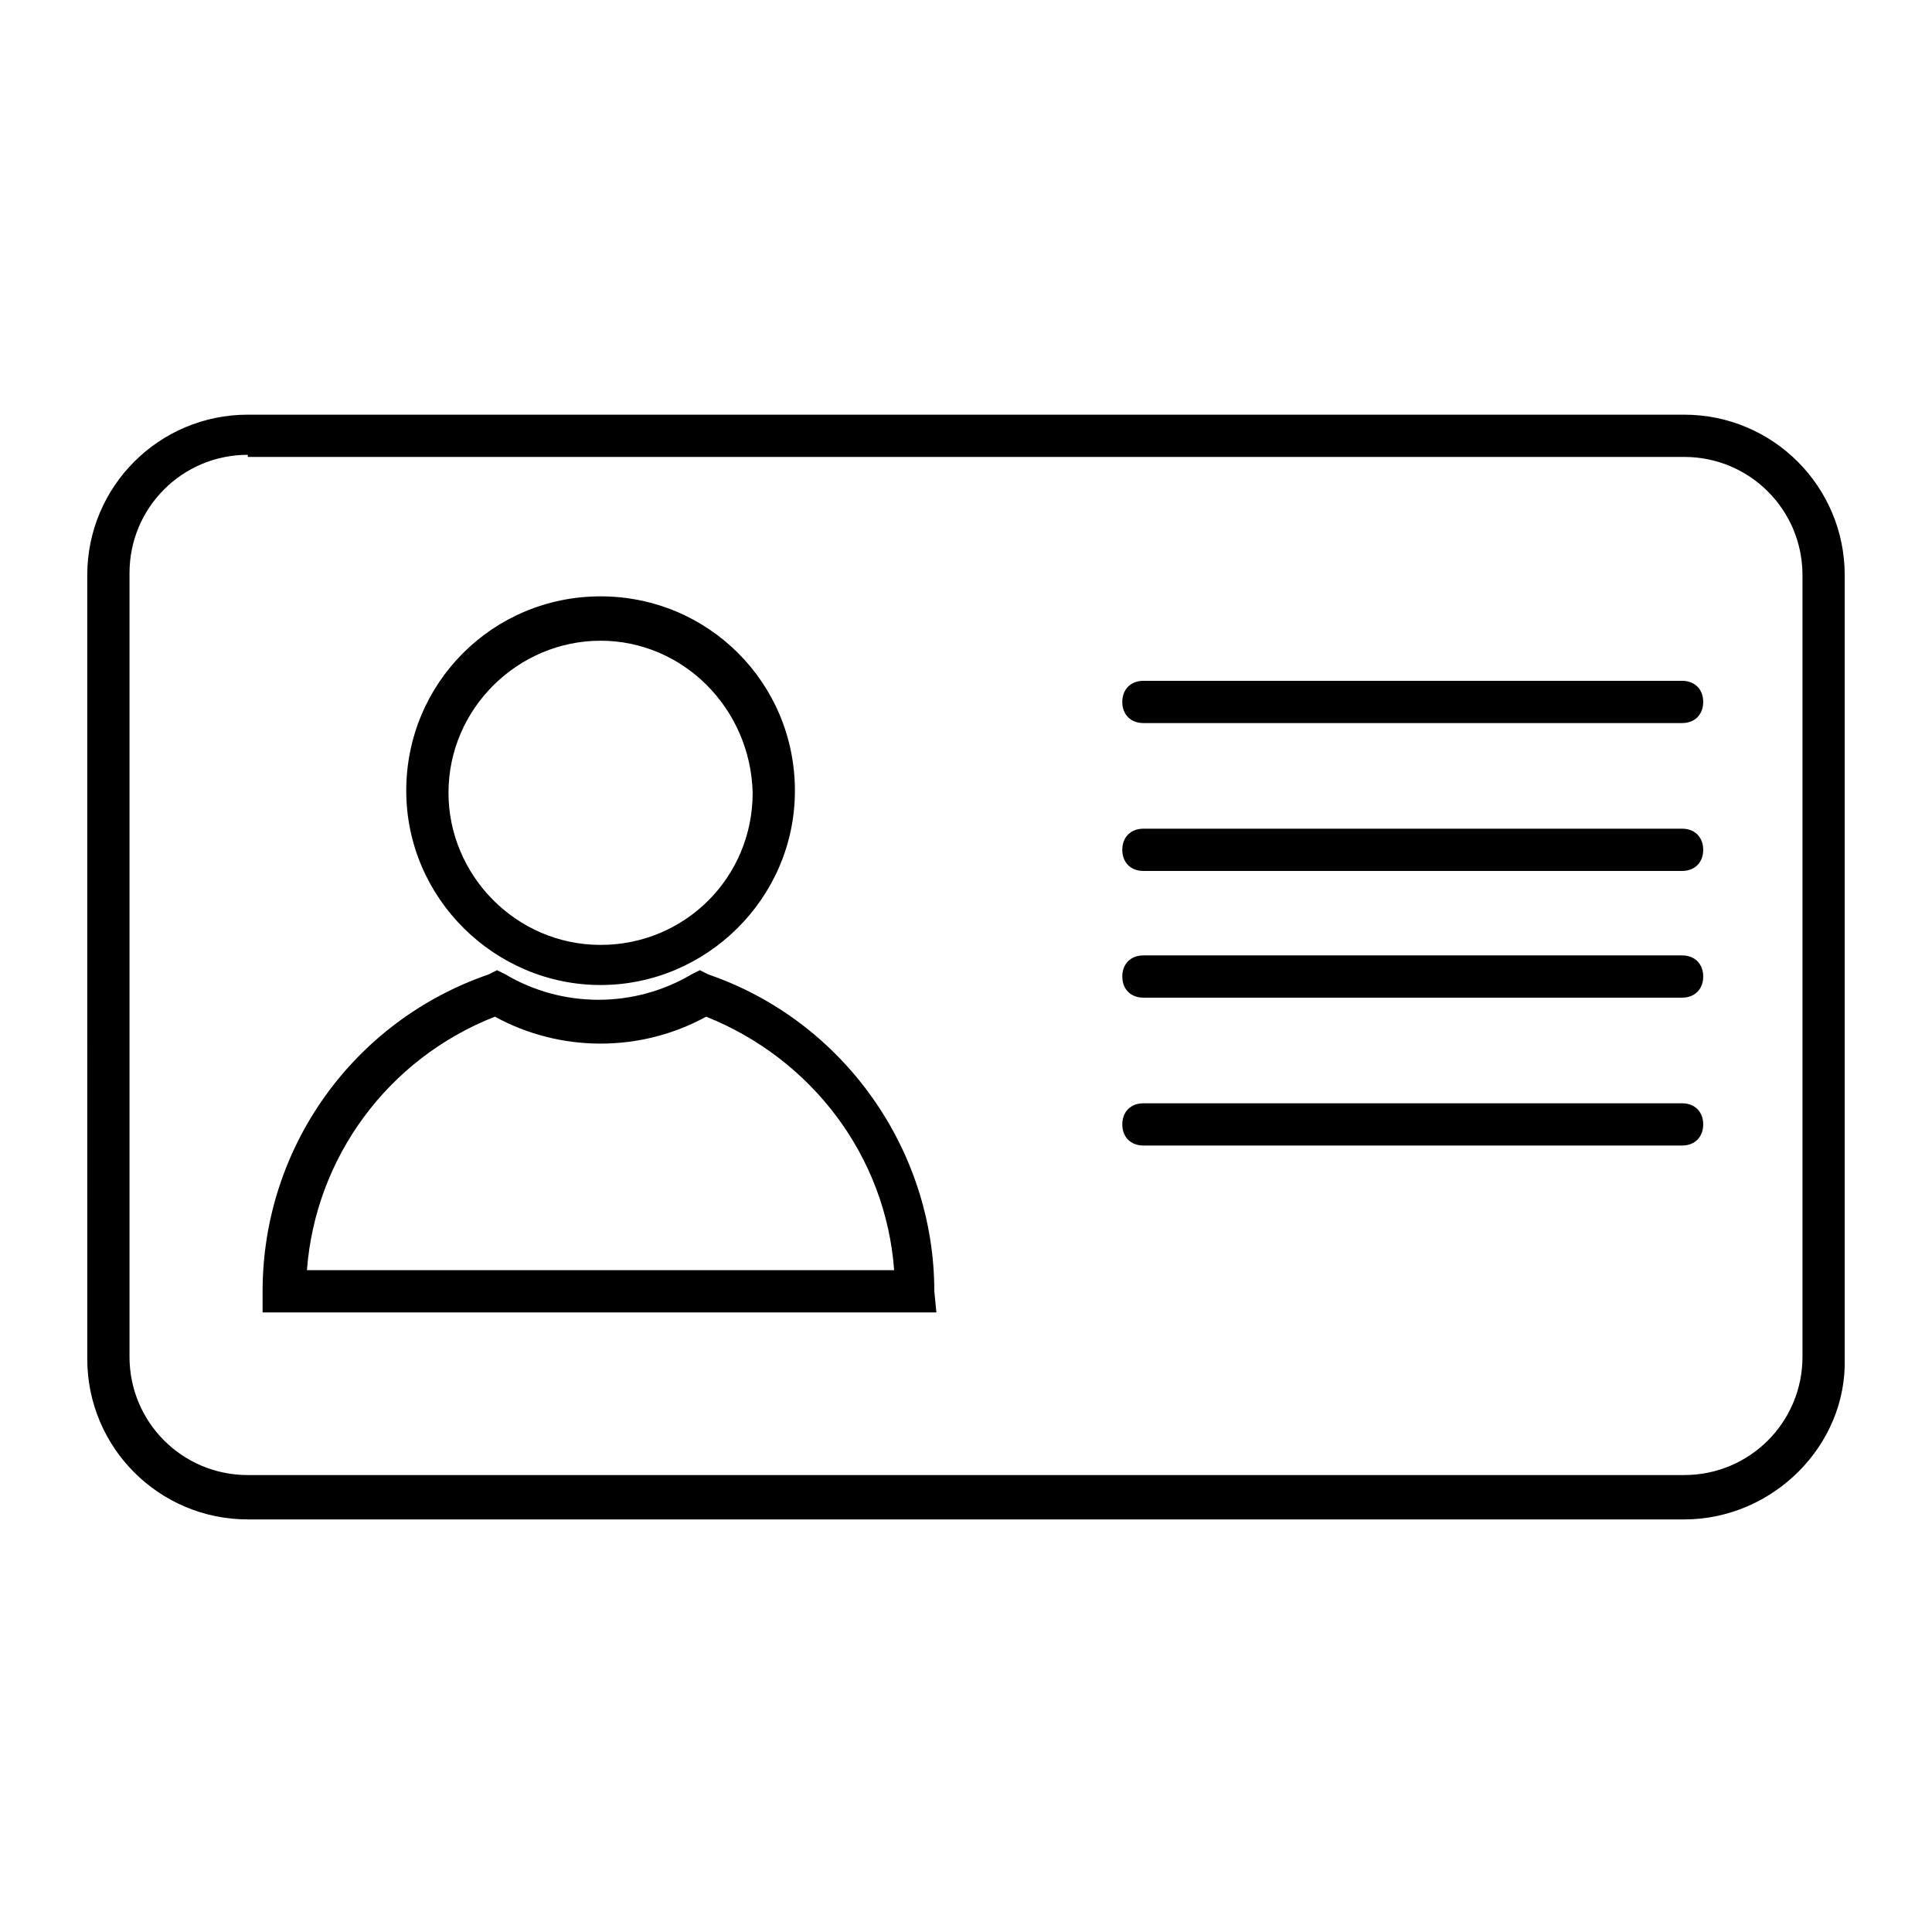 <?xml version="1.0" encoding="UTF-8"?>
<!-- Uploaded to: ICON Repo, www.svgrepo.com, Generator: ICON Repo Mixer Tools -->
<svg fill="#000000" width="800px" height="800px" version="1.1" viewBox="144 144 512 512" xmlns="http://www.w3.org/2000/svg">
 <g>
  <path d="m590.33 546.66h-380.66c-23.512 0-42.543-19.031-42.543-42.543l-0.004-207.68c0-23.512 19.031-42.543 42.543-42.543h380.66c23.512 0 42.543 19.031 42.543 42.543v207.68c0.559 22.953-19.035 42.547-42.543 42.547zm-380.66-282.13c-17.352 0-31.348 13.996-31.348 31.348v207.68c0 17.352 13.996 31.348 31.348 31.348h380.66c17.352 0 31.348-13.996 31.348-31.348v-207.12c0-17.352-13.996-31.348-31.348-31.348h-380.66z"/>
  <path d="m303.16 405.04c-27.988 0-51.5-22.953-51.5-51.5 0-28.551 22.953-51.5 51.5-51.5 28.551 0 51.5 22.953 51.5 51.5 0 28.551-23.512 51.5-51.5 51.5zm0-91.242c-21.832 0-40.305 17.914-40.305 40.305 0 21.832 17.914 40.305 40.305 40.305s40.305-17.914 40.305-40.305c-0.562-22.395-18.473-40.305-40.305-40.305z"/>
  <path d="m392.16 491.8h-178.57v-5.598c0-38.066 24.07-71.652 59.898-83.969l2.238-1.121 2.238 1.121c15.113 8.957 34.148 8.957 49.262 0l2.238-1.121 2.238 1.121c35.828 12.316 59.898 46.461 59.898 83.969zm-166.82-11.195h155.62c-2.238-30.23-21.832-55.98-49.82-67.176-17.352 9.516-38.625 9.516-55.98 0-28.547 11.195-47.582 37.504-49.82 67.176z"/>
  <path d="m589.77 335.62h-142.75c-3.359 0-5.598-2.238-5.598-5.598 0-3.359 2.238-5.598 5.598-5.598h142.75c3.359 0 5.598 2.238 5.598 5.598 0 3.359-2.238 5.598-5.598 5.598z"/>
  <path d="m589.77 374.81h-142.75c-3.359 0-5.598-2.238-5.598-5.598 0-3.359 2.238-5.598 5.598-5.598h142.75c3.359 0 5.598 2.238 5.598 5.598 0 3.359-2.238 5.598-5.598 5.598z"/>
  <path d="m589.77 408.39h-142.75c-3.359 0-5.598-2.238-5.598-5.598s2.238-5.598 5.598-5.598h142.75c3.359 0 5.598 2.238 5.598 5.598s-2.238 5.598-5.598 5.598z"/>
  <path d="m589.77 447.58h-142.75c-3.359 0-5.598-2.238-5.598-5.598s2.238-5.598 5.598-5.598h142.75c3.359 0 5.598 2.238 5.598 5.598 0 3.356-2.238 5.598-5.598 5.598z"/>
 </g>
</svg>